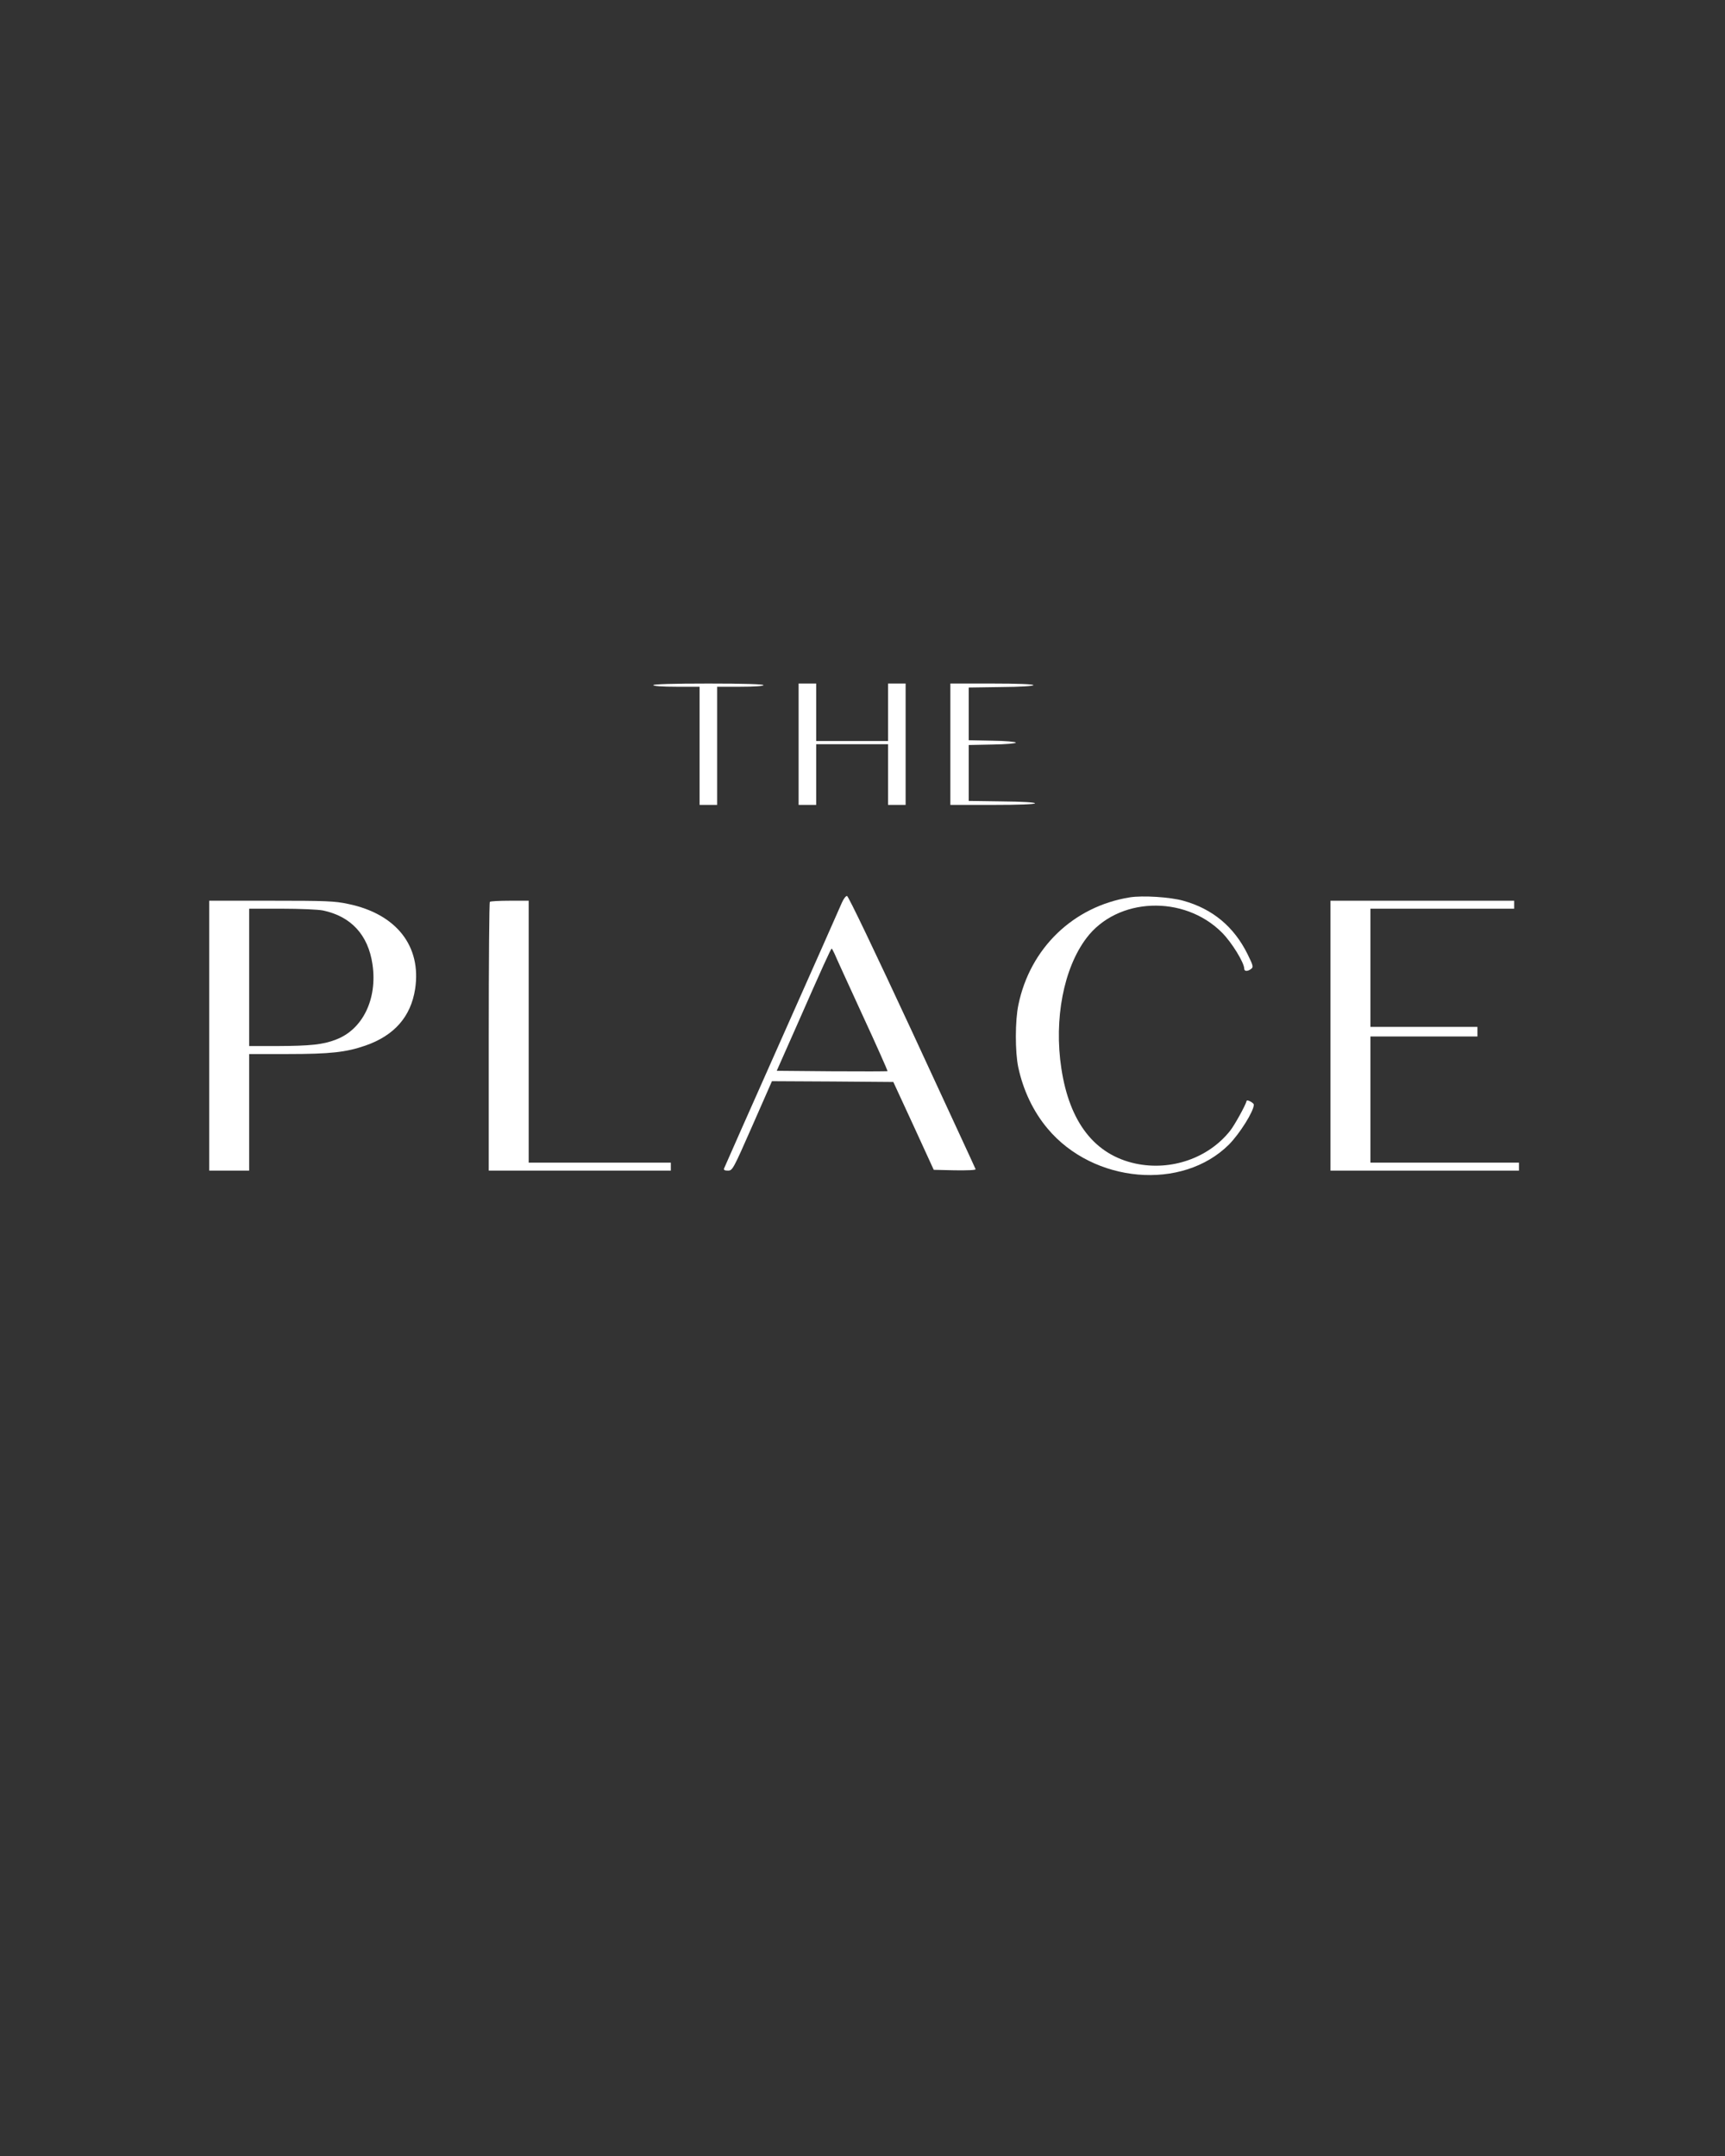 <?xml version="1.0"?>
<svg width="1080" height="1350" xmlns="http://www.w3.org/2000/svg" xmlns:svg="http://www.w3.org/2000/svg" preserveAspectRatio="xMidYMid meet" version="1.0">

 <rect width="100%" height="100%" fill="#333333" stroke="none"/>

 <g class="layer">
  <title>Layer 1</title>
  <g fill="#000000" id="svg_1" transform="matrix(0.1, 0, 0, -0.1, 0, 0)">
   <path d="m4090,-4290c0,-6 55,-10 145,-10l145,0l0,-370l0,-370l55,0l55,0l0,370l0,370l145,0c90,0 145,4 145,10c0,6 -122,10 -345,10c-223,0 -345,-4 -345,-10z" fill="#ffffff" id="svg_2"/>
   <path d="m5000,-4660l0,-380l55,0l55,0l0,190l0,190l225,0l225,0l0,-190l0,-190l55,0l55,0l0,380l0,380l-55,0l-55,0l0,-180l0,-180l-225,0l-225,0l0,180l0,180l-55,0l-55,0l0,-380z" fill="#ffffff" id="svg_3"/>
   <path d="m5950,-4660l0,-380l265,0c166,0 265,4 265,10c0,6 -81,11 -207,12l-208,3l0,175l0,175l148,3c84,1 147,7 147,12c0,5 -63,11 -147,12l-148,3l0,165l0,165l203,3c123,1 202,6 202,12c0,6 -97,10 -260,10l-260,0l0,-380z" fill="#ffffff" id="svg_4"/>
   <path d="m5271,-5652c-10,-24 -179,-405 -376,-848c-197,-443 -360,-811 -362,-817c-3,-9 5,-13 24,-13c29,0 32,5 153,280l123,280l380,-2l380,-3l127,-275l126,-275l133,-3c80,-1 131,1 129,7c-1,5 -181,392 -397,860c-236,508 -400,851 -408,851c-8,0 -22,-19 -32,-42zm-46,-320c7,-18 86,-190 174,-382c89,-192 159,-351 158,-353c-2,-2 -159,-2 -349,-1l-345,3l124,280c164,373 215,485 220,485c2,0 10,-15 18,-32z" fill="#ffffff" id="svg_5"/>
   <path d="m7073,-5619c-353,-57 -624,-318 -697,-673c-21,-99 -21,-294 -1,-390c31,-145 94,-278 184,-385c287,-343 844,-391 1136,-99c67,68 155,208 155,249c0,11 -42,34 -45,24c-6,-27 -76,-153 -103,-187c-136,-172 -370,-253 -592,-206c-256,55 -414,258 -465,596c-47,308 14,627 157,816c193,256 610,273 848,35c62,-62 140,-189 140,-227c0,-17 21,-18 43,-1c15,11 14,19 -22,92c-85,172 -219,284 -403,335c-82,23 -254,34 -335,21z" fill="#ffffff" id="svg_6"/>
   <path d="m1310,-6485l0,-845l125,0l125,0l0,365l0,365l243,0c264,0 364,11 485,53c181,63 284,181 311,354c41,269 -118,471 -420,533c-83,18 -138,20 -481,20l-388,0l0,-845zm712,784c176,-37 283,-153 310,-337c32,-217 -61,-409 -230,-472c-80,-31 -159,-39 -364,-40l-178,0l0,430l0,430l205,0c112,0 228,-5 257,-11z" fill="#ffffff" id="svg_7"/>
   <path d="m3067,-5647c-4,-3 -7,-384 -7,-845l0,-838l570,0l570,0l0,25l0,25l-445,0l-445,0l0,820l0,820l-118,0c-65,0 -122,-3 -125,-7z" fill="#ffffff" id="svg_8"/>
   <path d="m8330,-6485l0,-845l590,0l590,0l0,25l0,25l-465,0l-465,0l0,395l0,395l335,0l335,0l0,30l0,30l-335,0l-335,0l0,370l0,370l450,0l450,0l0,25l0,25l-575,0l-575,0l0,-845z" fill="#ffffff" id="svg_9"/>
  </g>
 </g>
</svg>